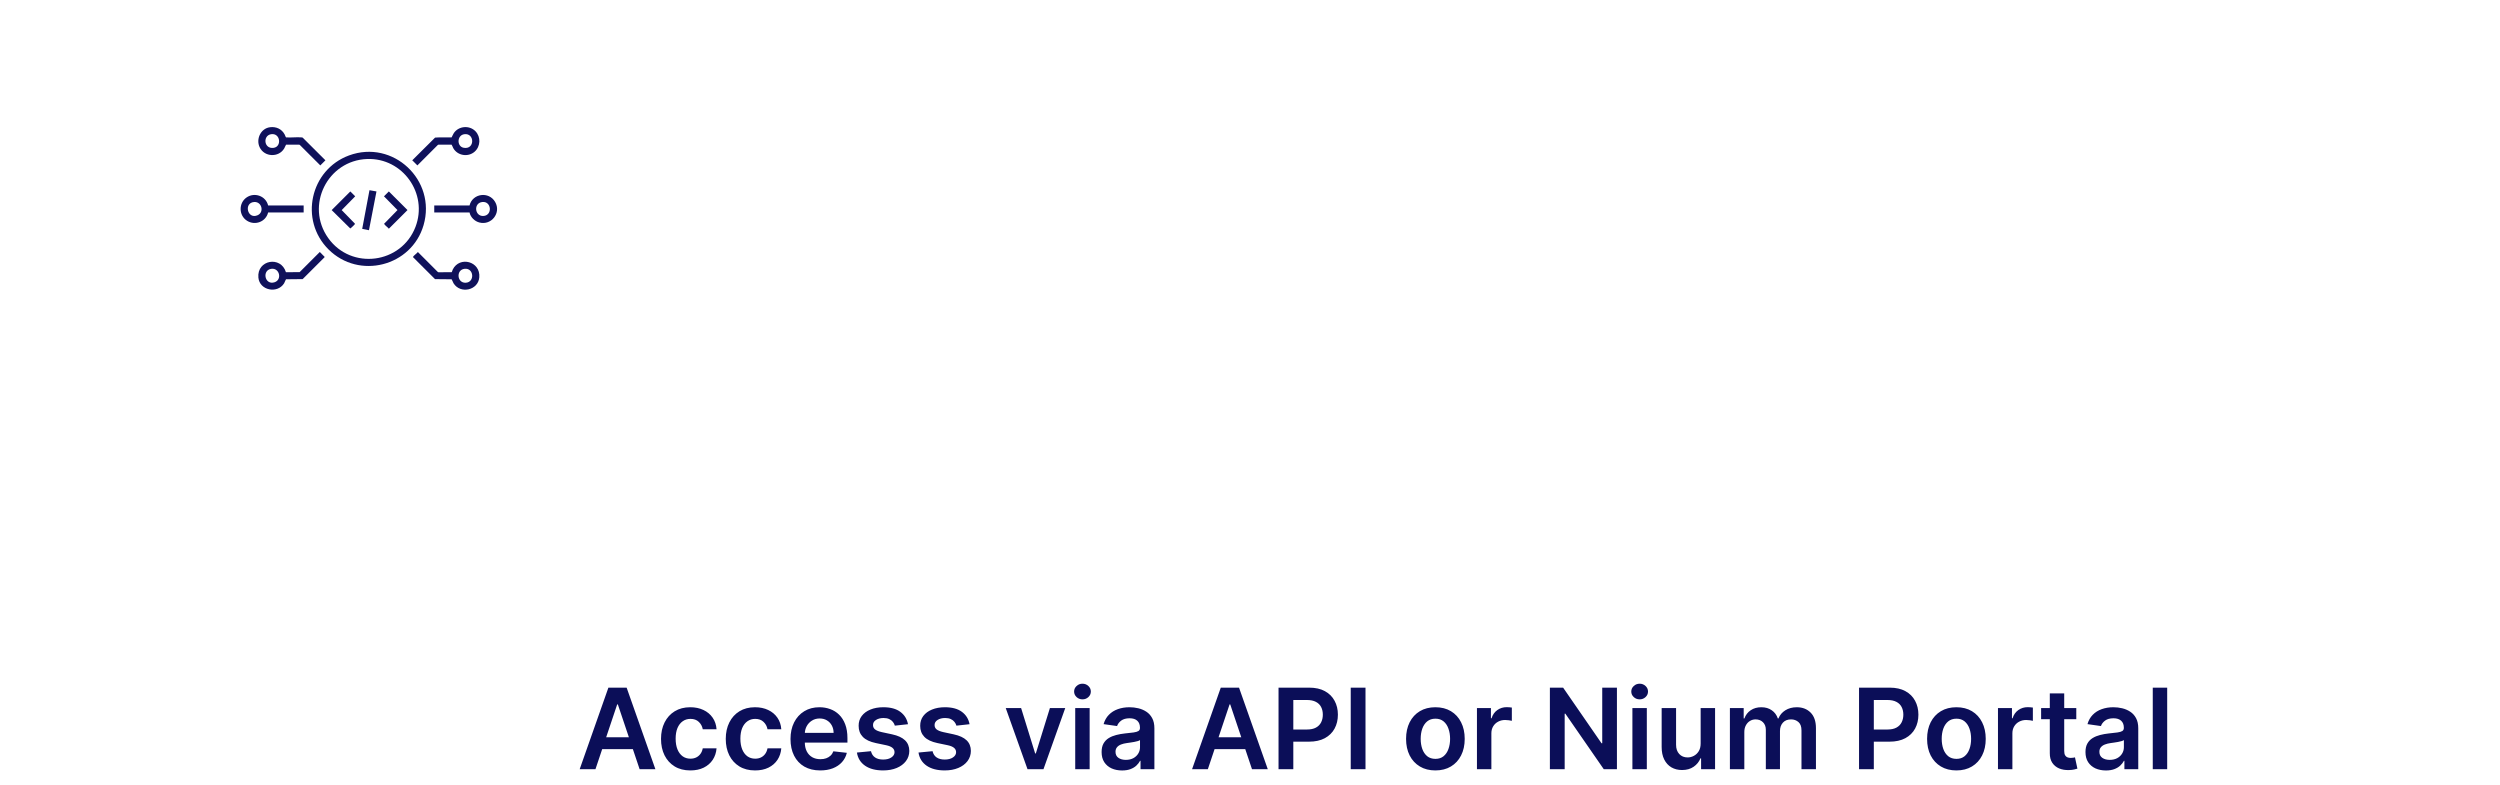 <svg width="312" height="98" viewBox="0 0 312 98" fill="none" xmlns="http://www.w3.org/2000/svg">
<g filter="url(#filter0_dddd_11212_527)">
<rect x="14" y="3" width="284" height="46" rx="23" fill="white"/>
<path d="M74.312 30H72.343L75.928 19.818H78.204L81.794 30H79.825L77.106 21.906H77.026L74.312 30ZM74.376 26.008H79.746V27.489H74.376V26.008ZM86.154 30.149C85.392 30.149 84.737 29.982 84.19 29.647C83.647 29.312 83.228 28.85 82.933 28.26C82.641 27.667 82.495 26.984 82.495 26.212C82.495 25.436 82.644 24.752 82.942 24.158C83.241 23.562 83.662 23.098 84.205 22.766C84.752 22.432 85.398 22.264 86.144 22.264C86.764 22.264 87.312 22.379 87.79 22.607C88.27 22.833 88.653 23.152 88.938 23.567C89.223 23.978 89.386 24.458 89.425 25.009H87.705C87.636 24.641 87.47 24.334 87.208 24.089C86.95 23.84 86.603 23.716 86.169 23.716C85.801 23.716 85.478 23.815 85.2 24.014C84.921 24.21 84.704 24.491 84.548 24.859C84.396 25.227 84.32 25.668 84.32 26.182C84.32 26.702 84.396 27.15 84.548 27.524C84.701 27.895 84.915 28.182 85.19 28.384C85.468 28.583 85.794 28.683 86.169 28.683C86.434 28.683 86.671 28.633 86.88 28.533C87.092 28.431 87.269 28.283 87.412 28.091C87.555 27.899 87.652 27.665 87.705 27.39H89.425C89.382 27.93 89.223 28.409 88.948 28.827C88.673 29.241 88.299 29.566 87.825 29.801C87.351 30.033 86.794 30.149 86.154 30.149ZM94.234 30.149C93.472 30.149 92.817 29.982 92.27 29.647C91.727 29.312 91.308 28.85 91.013 28.26C90.721 27.667 90.575 26.984 90.575 26.212C90.575 25.436 90.724 24.752 91.022 24.158C91.321 23.562 91.742 23.098 92.285 22.766C92.832 22.432 93.478 22.264 94.224 22.264C94.844 22.264 95.393 22.379 95.87 22.607C96.35 22.833 96.733 23.152 97.018 23.567C97.303 23.978 97.466 24.458 97.505 25.009H95.785C95.716 24.641 95.55 24.334 95.288 24.089C95.03 23.84 94.683 23.716 94.249 23.716C93.881 23.716 93.558 23.815 93.28 24.014C93.001 24.21 92.784 24.491 92.628 24.859C92.476 25.227 92.4 25.668 92.4 26.182C92.4 26.702 92.476 27.15 92.628 27.524C92.781 27.895 92.995 28.182 93.27 28.384C93.548 28.583 93.875 28.683 94.249 28.683C94.514 28.683 94.751 28.633 94.96 28.533C95.172 28.431 95.35 28.283 95.492 28.091C95.635 27.899 95.732 27.665 95.785 27.39H97.505C97.462 27.93 97.303 28.409 97.028 28.827C96.753 29.241 96.379 29.566 95.905 29.801C95.431 30.033 94.874 30.149 94.234 30.149ZM102.364 30.149C101.598 30.149 100.937 29.99 100.38 29.672C99.827 29.35 99.401 28.896 99.103 28.31C98.804 27.72 98.655 27.025 98.655 26.227C98.655 25.441 98.804 24.752 99.103 24.158C99.404 23.562 99.825 23.098 100.365 22.766C100.906 22.432 101.54 22.264 102.27 22.264C102.74 22.264 103.184 22.34 103.602 22.493C104.023 22.642 104.394 22.874 104.716 23.189C105.04 23.504 105.296 23.905 105.481 24.392C105.667 24.876 105.76 25.453 105.76 26.122V26.674H99.5V25.461H104.034C104.031 25.116 103.957 24.81 103.811 24.541C103.665 24.269 103.461 24.056 103.199 23.9C102.941 23.744 102.639 23.666 102.294 23.666C101.926 23.666 101.603 23.756 101.325 23.935C101.047 24.11 100.829 24.342 100.674 24.631C100.521 24.916 100.443 25.229 100.44 25.57V26.629C100.44 27.073 100.521 27.454 100.684 27.773C100.846 28.088 101.073 28.329 101.365 28.499C101.656 28.664 101.998 28.747 102.389 28.747C102.651 28.747 102.888 28.711 103.1 28.638C103.312 28.562 103.496 28.451 103.652 28.305C103.807 28.159 103.925 27.978 104.005 27.763L105.685 27.952C105.579 28.396 105.377 28.784 105.078 29.115C104.783 29.443 104.406 29.698 103.945 29.881C103.484 30.06 102.957 30.149 102.364 30.149ZM113.318 24.382L111.677 24.561C111.631 24.395 111.549 24.24 111.433 24.094C111.321 23.948 111.168 23.83 110.976 23.741C110.784 23.651 110.548 23.607 110.27 23.607C109.896 23.607 109.581 23.688 109.325 23.85C109.074 24.012 108.949 24.223 108.953 24.482C108.949 24.704 109.03 24.884 109.196 25.023C109.365 25.163 109.644 25.277 110.031 25.366L111.334 25.645C112.057 25.801 112.593 26.048 112.945 26.386C113.299 26.724 113.478 27.166 113.482 27.713C113.478 28.194 113.338 28.618 113.059 28.986C112.784 29.35 112.401 29.635 111.911 29.841C111.42 30.046 110.857 30.149 110.22 30.149C109.286 30.149 108.533 29.954 107.963 29.562C107.393 29.168 107.053 28.62 106.944 27.917L108.699 27.748C108.779 28.093 108.948 28.353 109.206 28.528C109.465 28.704 109.801 28.792 110.215 28.792C110.643 28.792 110.986 28.704 111.244 28.528C111.506 28.353 111.637 28.136 111.637 27.877C111.637 27.658 111.553 27.478 111.384 27.335C111.218 27.193 110.959 27.083 110.608 27.007L109.306 26.734C108.573 26.581 108.031 26.324 107.68 25.963C107.329 25.599 107.155 25.138 107.158 24.581C107.155 24.11 107.282 23.703 107.541 23.358C107.802 23.01 108.165 22.741 108.629 22.553C109.097 22.36 109.635 22.264 110.245 22.264C111.14 22.264 111.844 22.455 112.358 22.836C112.875 23.217 113.195 23.733 113.318 24.382ZM121.001 24.382L119.361 24.561C119.314 24.395 119.233 24.24 119.117 24.094C119.004 23.948 118.852 23.83 118.66 23.741C118.467 23.651 118.232 23.607 117.954 23.607C117.579 23.607 117.264 23.688 117.009 23.85C116.757 24.012 116.633 24.223 116.636 24.482C116.633 24.704 116.714 24.884 116.88 25.023C117.049 25.163 117.327 25.277 117.715 25.366L119.018 25.645C119.74 25.801 120.277 26.048 120.628 26.386C120.983 26.724 121.162 27.166 121.165 27.713C121.162 28.194 121.021 28.618 120.743 28.986C120.468 29.35 120.085 29.635 119.594 29.841C119.104 30.046 118.54 30.149 117.904 30.149C116.969 30.149 116.217 29.954 115.647 29.562C115.077 29.168 114.737 28.62 114.628 27.917L116.383 27.748C116.462 28.093 116.631 28.353 116.89 28.528C117.148 28.704 117.485 28.792 117.899 28.792C118.327 28.792 118.67 28.704 118.928 28.528C119.19 28.353 119.321 28.136 119.321 27.877C119.321 27.658 119.236 27.478 119.067 27.335C118.902 27.193 118.643 27.083 118.292 27.007L116.989 26.734C116.257 26.581 115.715 26.324 115.363 25.963C115.012 25.599 114.838 25.138 114.841 24.581C114.838 24.11 114.966 23.703 115.224 23.358C115.486 23.01 115.849 22.741 116.313 22.553C116.78 22.36 117.319 22.264 117.929 22.264C118.824 22.264 119.528 22.455 120.042 22.836C120.559 23.217 120.879 23.733 121.001 24.382ZM132.943 22.364L130.224 30H128.235L125.515 22.364H127.434L129.189 28.036H129.269L131.029 22.364H132.943ZM134.188 30V22.364H135.988V30H134.188ZM135.093 21.28C134.808 21.28 134.563 21.185 134.357 20.996C134.152 20.804 134.049 20.574 134.049 20.305C134.049 20.034 134.152 19.803 134.357 19.614C134.563 19.422 134.808 19.326 135.093 19.326C135.382 19.326 135.627 19.422 135.829 19.614C136.035 19.803 136.137 20.034 136.137 20.305C136.137 20.574 136.035 20.804 135.829 20.996C135.627 21.185 135.382 21.28 135.093 21.28ZM140.036 30.154C139.552 30.154 139.116 30.068 138.729 29.896C138.344 29.72 138.039 29.461 137.814 29.12C137.592 28.779 137.481 28.358 137.481 27.857C137.481 27.426 137.56 27.07 137.719 26.788C137.879 26.507 138.096 26.281 138.371 26.112C138.646 25.943 138.956 25.816 139.3 25.729C139.648 25.64 140.008 25.575 140.379 25.535C140.827 25.489 141.19 25.448 141.468 25.411C141.746 25.371 141.949 25.312 142.075 25.232C142.204 25.149 142.268 25.022 142.268 24.849V24.82C142.268 24.445 142.157 24.155 141.935 23.95C141.713 23.744 141.393 23.641 140.976 23.641C140.535 23.641 140.185 23.738 139.927 23.93C139.672 24.122 139.499 24.349 139.41 24.611L137.729 24.372C137.862 23.908 138.081 23.52 138.386 23.209C138.691 22.894 139.063 22.659 139.504 22.503C139.945 22.344 140.432 22.264 140.966 22.264C141.334 22.264 141.7 22.307 142.065 22.393C142.429 22.48 142.762 22.622 143.064 22.821C143.366 23.017 143.607 23.283 143.79 23.621C143.975 23.959 144.068 24.382 144.068 24.889V30H142.338V28.951H142.278C142.169 29.163 142.015 29.362 141.816 29.548C141.621 29.73 141.374 29.877 141.075 29.99C140.78 30.099 140.434 30.154 140.036 30.154ZM140.504 28.832C140.865 28.832 141.178 28.76 141.443 28.618C141.708 28.472 141.912 28.28 142.055 28.041C142.201 27.803 142.273 27.542 142.273 27.261V26.361C142.217 26.407 142.121 26.45 141.985 26.49C141.853 26.53 141.703 26.565 141.538 26.595C141.372 26.624 141.208 26.651 141.045 26.674C140.883 26.697 140.742 26.717 140.623 26.734C140.354 26.77 140.114 26.83 139.902 26.913C139.69 26.995 139.522 27.111 139.4 27.261C139.277 27.407 139.216 27.595 139.216 27.827C139.216 28.159 139.337 28.409 139.579 28.578C139.821 28.747 140.129 28.832 140.504 28.832ZM150.738 30H148.769L152.353 19.818H154.63L158.22 30H156.251L153.532 21.906H153.452L150.738 30ZM150.802 26.008H156.172V27.489H150.802V26.008ZM159.561 30V19.818H163.379C164.161 19.818 164.818 19.964 165.348 20.256C165.881 20.547 166.284 20.948 166.556 21.459C166.831 21.966 166.969 22.543 166.969 23.189C166.969 23.842 166.831 24.422 166.556 24.929C166.281 25.436 165.875 25.835 165.338 26.127C164.801 26.416 164.14 26.56 163.354 26.56H160.824V25.043H163.106C163.563 25.043 163.938 24.964 164.229 24.805C164.521 24.646 164.736 24.427 164.876 24.148C165.018 23.87 165.089 23.55 165.089 23.189C165.089 22.828 165.018 22.509 164.876 22.234C164.736 21.959 164.519 21.745 164.224 21.593C163.933 21.437 163.556 21.359 163.096 21.359H161.405V30H159.561ZM170.415 19.818V30H168.571V19.818H170.415ZM179.137 30.149C178.391 30.149 177.744 29.985 177.198 29.657C176.651 29.329 176.227 28.87 175.925 28.28C175.627 27.69 175.477 27 175.477 26.212C175.477 25.423 175.627 24.732 175.925 24.139C176.227 23.545 176.651 23.084 177.198 22.756C177.744 22.428 178.391 22.264 179.137 22.264C179.882 22.264 180.529 22.428 181.075 22.756C181.622 23.084 182.045 23.545 182.343 24.139C182.645 24.732 182.796 25.423 182.796 26.212C182.796 27 182.645 27.69 182.343 28.28C182.045 28.87 181.622 29.329 181.075 29.657C180.529 29.985 179.882 30.149 179.137 30.149ZM179.146 28.707C179.551 28.707 179.889 28.596 180.161 28.374C180.432 28.149 180.635 27.847 180.767 27.47C180.903 27.092 180.971 26.671 180.971 26.207C180.971 25.739 180.903 25.317 180.767 24.939C180.635 24.558 180.432 24.255 180.161 24.029C179.889 23.804 179.551 23.691 179.146 23.691C178.732 23.691 178.387 23.804 178.112 24.029C177.841 24.255 177.637 24.558 177.501 24.939C177.368 25.317 177.302 25.739 177.302 26.207C177.302 26.671 177.368 27.092 177.501 27.47C177.637 27.847 177.841 28.149 178.112 28.374C178.387 28.596 178.732 28.707 179.146 28.707ZM184.323 30V22.364H186.068V23.636H186.148C186.287 23.195 186.526 22.856 186.864 22.617C187.205 22.375 187.594 22.254 188.032 22.254C188.131 22.254 188.242 22.259 188.365 22.269C188.491 22.276 188.595 22.287 188.678 22.304V23.959C188.602 23.933 188.481 23.91 188.315 23.89C188.153 23.867 187.996 23.855 187.843 23.855C187.515 23.855 187.22 23.926 186.958 24.069C186.7 24.208 186.496 24.402 186.347 24.651C186.197 24.899 186.123 25.186 186.123 25.511V30H184.323ZM201.793 19.818V30H200.153L195.355 23.065H195.271V30H193.426V19.818H195.077L199.869 26.759H199.959V19.818H201.793ZM203.724 30V22.364H205.523V30H203.724ZM204.628 21.28C204.343 21.28 204.098 21.185 203.893 20.996C203.687 20.804 203.584 20.574 203.584 20.305C203.584 20.034 203.687 19.803 203.893 19.614C204.098 19.422 204.343 19.326 204.628 19.326C204.917 19.326 205.162 19.422 205.364 19.614C205.57 19.803 205.672 20.034 205.672 20.305C205.672 20.574 205.57 20.804 205.364 20.996C205.162 21.185 204.917 21.28 204.628 21.28ZM212.241 26.788V22.364H214.041V30H212.296V28.643H212.216C212.044 29.07 211.761 29.42 211.366 29.692C210.975 29.963 210.493 30.099 209.919 30.099C209.419 30.099 208.976 29.988 208.592 29.766C208.211 29.541 207.913 29.215 207.697 28.787C207.482 28.356 207.374 27.836 207.374 27.226V22.364H209.174V26.947C209.174 27.431 209.306 27.816 209.571 28.101C209.837 28.386 210.185 28.528 210.615 28.528C210.881 28.528 211.137 28.464 211.386 28.334C211.635 28.205 211.838 28.013 211.998 27.758C212.16 27.499 212.241 27.176 212.241 26.788ZM215.892 30V22.364H217.612V23.661H217.701C217.86 23.224 218.124 22.882 218.492 22.637C218.86 22.389 219.299 22.264 219.809 22.264C220.326 22.264 220.762 22.39 221.117 22.642C221.475 22.891 221.727 23.23 221.872 23.661H221.952C222.121 23.237 222.406 22.899 222.807 22.647C223.211 22.392 223.69 22.264 224.244 22.264C224.946 22.264 225.52 22.486 225.964 22.93C226.408 23.375 226.63 24.023 226.63 24.874V30H224.825V25.153C224.825 24.679 224.7 24.332 224.448 24.114C224.196 23.892 223.887 23.78 223.523 23.78C223.089 23.78 222.749 23.916 222.504 24.188C222.262 24.457 222.141 24.806 222.141 25.237V30H220.376V25.078C220.376 24.684 220.257 24.369 220.018 24.134C219.783 23.898 219.474 23.78 219.093 23.78C218.835 23.78 218.599 23.847 218.387 23.979C218.175 24.109 218.006 24.293 217.88 24.531C217.754 24.767 217.691 25.042 217.691 25.357V30H215.892ZM232.008 30V19.818H235.826C236.609 19.818 237.265 19.964 237.795 20.256C238.329 20.547 238.731 20.948 239.003 21.459C239.278 21.966 239.416 22.543 239.416 23.189C239.416 23.842 239.278 24.422 239.003 24.929C238.728 25.436 238.322 25.835 237.785 26.127C237.248 26.416 236.587 26.56 235.801 26.56H233.271V25.043H235.553C236.01 25.043 236.385 24.964 236.676 24.805C236.968 24.646 237.184 24.427 237.323 24.148C237.465 23.87 237.537 23.55 237.537 23.189C237.537 22.828 237.465 22.509 237.323 22.234C237.184 21.959 236.967 21.745 236.672 21.593C236.38 21.437 236.004 21.359 235.543 21.359H233.853V30H232.008ZM244.16 30.149C243.414 30.149 242.768 29.985 242.221 29.657C241.674 29.329 241.25 28.87 240.948 28.28C240.65 27.69 240.501 27 240.501 26.212C240.501 25.423 240.65 24.732 240.948 24.139C241.25 23.545 241.674 23.084 242.221 22.756C242.768 22.428 243.414 22.264 244.16 22.264C244.906 22.264 245.552 22.428 246.099 22.756C246.646 23.084 247.068 23.545 247.367 24.139C247.668 24.732 247.819 25.423 247.819 26.212C247.819 27 247.668 27.69 247.367 28.28C247.068 28.87 246.646 29.329 246.099 29.657C245.552 29.985 244.906 30.149 244.16 30.149ZM244.17 28.707C244.574 28.707 244.912 28.596 245.184 28.374C245.456 28.149 245.658 27.847 245.791 27.47C245.927 27.092 245.994 26.671 245.994 26.207C245.994 25.739 245.927 25.317 245.791 24.939C245.658 24.558 245.456 24.255 245.184 24.029C244.912 23.804 244.574 23.691 244.17 23.691C243.756 23.691 243.411 23.804 243.136 24.029C242.864 24.255 242.66 24.558 242.524 24.939C242.392 25.317 242.325 25.739 242.325 26.207C242.325 26.671 242.392 27.092 242.524 27.47C242.66 27.847 242.864 28.149 243.136 28.374C243.411 28.596 243.756 28.707 244.17 28.707ZM249.347 30V22.364H251.092V23.636H251.171C251.31 23.195 251.549 22.856 251.887 22.617C252.228 22.375 252.618 22.254 253.055 22.254C253.155 22.254 253.266 22.259 253.388 22.269C253.514 22.276 253.619 22.287 253.702 22.304V23.959C253.625 23.933 253.504 23.91 253.339 23.89C253.176 23.867 253.019 23.855 252.866 23.855C252.538 23.855 252.243 23.926 251.982 24.069C251.723 24.208 251.519 24.402 251.37 24.651C251.221 24.899 251.146 25.186 251.146 25.511V30H249.347ZM259.121 22.364V23.756H254.731V22.364H259.121ZM255.815 20.534H257.614V27.703C257.614 27.945 257.651 28.131 257.724 28.26C257.8 28.386 257.899 28.472 258.022 28.518C258.145 28.565 258.281 28.588 258.43 28.588C258.542 28.588 258.645 28.58 258.738 28.563C258.834 28.547 258.907 28.532 258.957 28.518L259.26 29.925C259.164 29.959 259.026 29.995 258.847 30.035C258.672 30.075 258.456 30.098 258.201 30.104C257.75 30.118 257.344 30.05 256.983 29.901C256.622 29.748 256.335 29.513 256.123 29.195C255.914 28.876 255.811 28.479 255.815 28.001V20.534ZM262.823 30.154C262.339 30.154 261.904 30.068 261.516 29.896C261.131 29.72 260.826 29.461 260.601 29.12C260.379 28.779 260.268 28.358 260.268 27.857C260.268 27.426 260.347 27.07 260.507 26.788C260.666 26.507 260.883 26.281 261.158 26.112C261.433 25.943 261.743 25.816 262.088 25.729C262.436 25.64 262.795 25.575 263.166 25.535C263.614 25.489 263.977 25.448 264.255 25.411C264.534 25.371 264.736 25.312 264.862 25.232C264.991 25.149 265.056 25.022 265.056 24.849V24.82C265.056 24.445 264.945 24.155 264.722 23.95C264.5 23.744 264.181 23.641 263.763 23.641C263.322 23.641 262.972 23.738 262.714 23.93C262.459 24.122 262.286 24.349 262.197 24.611L260.517 24.372C260.649 23.908 260.868 23.52 261.173 23.209C261.478 22.894 261.851 22.659 262.291 22.503C262.732 22.344 263.219 22.264 263.753 22.264C264.121 22.264 264.487 22.307 264.852 22.393C265.216 22.48 265.549 22.622 265.851 22.821C266.153 23.017 266.395 23.283 266.577 23.621C266.762 23.959 266.855 24.382 266.855 24.889V30H265.125V28.951H265.066C264.956 29.163 264.802 29.362 264.603 29.548C264.408 29.73 264.161 29.877 263.862 29.99C263.567 30.099 263.221 30.154 262.823 30.154ZM263.291 28.832C263.652 28.832 263.965 28.76 264.23 28.618C264.495 28.472 264.699 28.28 264.842 28.041C264.988 27.803 265.061 27.542 265.061 27.261V26.361C265.004 26.407 264.908 26.45 264.772 26.49C264.64 26.53 264.49 26.565 264.325 26.595C264.159 26.624 263.995 26.651 263.833 26.674C263.67 26.697 263.529 26.717 263.41 26.734C263.142 26.77 262.901 26.83 262.689 26.913C262.477 26.995 262.31 27.111 262.187 27.261C262.064 27.407 262.003 27.595 262.003 27.827C262.003 28.159 262.124 28.409 262.366 28.578C262.608 28.747 262.916 28.832 263.291 28.832ZM270.465 19.818V30H268.665V19.818H270.465Z" fill="#0B0E58"/>
</g>
<path d="M40.998 31.126C37.319 27.46 38.712 21.182 43.563 19.396C49.058 17.374 54.494 22.486 52.861 28.1C51.364 33.247 44.811 34.924 40.998 31.126ZM45.822 19.843C40.872 20.021 38.069 25.653 40.963 29.711C43.841 33.745 50.09 32.928 51.855 28.311C53.442 24.157 50.254 19.684 45.822 19.843Z" fill="#0F115B"/>
<path d="M59.336 16.379C60.028 17.087 59.975 18.277 59.236 18.928C58.42 19.648 57.09 19.431 56.563 18.481C56.519 18.403 56.395 18.07 56.361 18.058L54.712 18.055L54.631 18.099L52.088 20.644L51.449 20.006L54.298 17.172C54.98 17.115 55.675 17.169 56.363 17.144C56.463 16.968 56.524 16.777 56.638 16.607C57.245 15.712 58.584 15.606 59.338 16.379H59.336ZM57.935 16.751C57.012 16.885 56.989 18.291 57.879 18.445C59.286 18.691 59.254 16.559 57.935 16.751Z" fill="#0F115B"/>
<path d="M33.706 15.876C34.471 15.784 35.161 16.099 35.528 16.784C35.567 16.857 35.66 17.13 35.699 17.144C36.322 17.196 37.017 17.091 37.632 17.147C37.685 17.152 37.737 17.151 37.782 17.183L40.611 20.006L39.972 20.644L37.429 18.099L37.348 18.055L35.699 18.058C35.611 18.197 35.563 18.369 35.474 18.52C34.779 19.69 32.989 19.612 32.405 18.378C31.916 17.347 32.55 16.015 33.706 15.878V15.876ZM33.829 16.749C32.775 16.918 32.922 18.631 34.157 18.45C35.197 18.298 34.993 16.563 33.829 16.749Z" fill="#0F115B"/>
<path d="M35.684 33.973L37.396 33.96L39.91 31.447L40.516 32.059L40.49 32.119L37.771 34.833L35.7 34.854C35.667 34.864 35.509 35.274 35.456 35.36C34.608 36.698 32.395 36.242 32.246 34.646C32.04 32.425 35.062 31.897 35.684 33.971V33.973ZM33.861 33.548C32.666 33.712 33.032 35.6 34.238 35.235C35.248 34.929 34.894 33.406 33.861 33.548Z" fill="#0F115B"/>
<path d="M52.149 31.449L54.629 33.932L54.71 33.976L56.361 33.973C56.408 33.956 56.463 33.718 56.5 33.643C57.353 31.922 59.991 32.606 59.816 34.618C59.677 36.223 57.472 36.729 56.605 35.361C56.55 35.275 56.394 34.868 56.361 34.855L54.29 34.835L51.555 32.103C51.535 32.08 51.543 32.066 51.555 32.041C51.633 31.889 52.038 31.616 52.151 31.447L52.149 31.449ZM57.965 33.548C56.897 33.681 57.025 35.324 58.109 35.286C59.288 35.246 59.16 33.4 57.965 33.548Z" fill="#0F115B"/>
<path d="M33.462 25.641H37.896V26.515H33.462C33.183 27.676 31.833 28.191 30.823 27.546C29.791 26.889 29.764 25.347 30.767 24.647C31.766 23.949 33.178 24.46 33.462 25.641ZM31.708 25.211C30.392 25.314 30.873 27.416 32.143 26.864C33.011 26.486 32.677 25.135 31.708 25.211Z" fill="#0F115B"/>
<path d="M58.598 26.515H54.195V25.641H58.598C58.971 24.13 61.014 23.849 61.795 25.206C62.575 26.559 61.336 28.163 59.827 27.768C59.235 27.613 58.725 27.12 58.598 26.515ZM60.182 25.211C59.068 25.342 59.235 27.015 60.329 26.953C61.498 26.885 61.345 25.074 60.182 25.211Z" fill="#0F115B"/>
<path d="M48.528 23.893L50.854 26.218L48.528 28.544C48.394 28.364 48.097 28.172 47.98 27.999C47.863 27.825 47.94 27.949 47.953 27.91L49.606 26.217L47.919 24.499L48.527 23.891L48.528 23.893Z" fill="#0F115B"/>
<path d="M43.72 23.893L44.327 24.501L42.641 26.219L44.293 27.912C44.307 27.951 44.287 27.971 44.266 28.001C44.224 28.062 43.756 28.516 43.718 28.516L41.393 26.22L43.718 23.895L43.72 23.893Z" fill="#0F115B"/>
<path d="M46.984 23.893L46.047 28.731L45.203 28.561L46.111 23.738L46.984 23.893Z" fill="#0F115B"/>
<defs>
<filter id="filter0_dddd_11212_527" x="0" y="0" width="312" height="98" filterUnits="userSpaceOnUse" color-interpolation-filters="sRGB">
<feFlood flood-opacity="0" result="BackgroundImageFix"/>
<feColorMatrix in="SourceAlpha" type="matrix" values="0 0 0 0 0 0 0 0 0 0 0 0 0 0 0 0 0 0 127 0" result="hardAlpha"/>
<feOffset dy="2"/>
<feGaussianBlur stdDeviation="2.5"/>
<feColorMatrix type="matrix" values="0 0 0 0 0 0 0 0 0 0 0 0 0 0 0 0 0 0 0.05 0"/>
<feBlend mode="normal" in2="BackgroundImageFix" result="effect1_dropShadow_11212_527"/>
<feColorMatrix in="SourceAlpha" type="matrix" values="0 0 0 0 0 0 0 0 0 0 0 0 0 0 0 0 0 0 127 0" result="hardAlpha"/>
<feOffset dy="9"/>
<feGaussianBlur stdDeviation="4.5"/>
<feColorMatrix type="matrix" values="0 0 0 0 0 0 0 0 0 0 0 0 0 0 0 0 0 0 0.04 0"/>
<feBlend mode="normal" in2="effect1_dropShadow_11212_527" result="effect2_dropShadow_11212_527"/>
<feColorMatrix in="SourceAlpha" type="matrix" values="0 0 0 0 0 0 0 0 0 0 0 0 0 0 0 0 0 0 127 0" result="hardAlpha"/>
<feOffset dy="20"/>
<feGaussianBlur stdDeviation="6"/>
<feColorMatrix type="matrix" values="0 0 0 0 0 0 0 0 0 0 0 0 0 0 0 0 0 0 0.03 0"/>
<feBlend mode="normal" in2="effect2_dropShadow_11212_527" result="effect3_dropShadow_11212_527"/>
<feColorMatrix in="SourceAlpha" type="matrix" values="0 0 0 0 0 0 0 0 0 0 0 0 0 0 0 0 0 0 127 0" result="hardAlpha"/>
<feOffset dy="35"/>
<feGaussianBlur stdDeviation="7"/>
<feColorMatrix type="matrix" values="0 0 0 0 0 0 0 0 0 0 0 0 0 0 0 0 0 0 0.01 0"/>
<feBlend mode="normal" in2="effect3_dropShadow_11212_527" result="effect4_dropShadow_11212_527"/>
<feBlend mode="normal" in="SourceGraphic" in2="effect4_dropShadow_11212_527" result="shape"/>
</filter>
</defs>
</svg>
